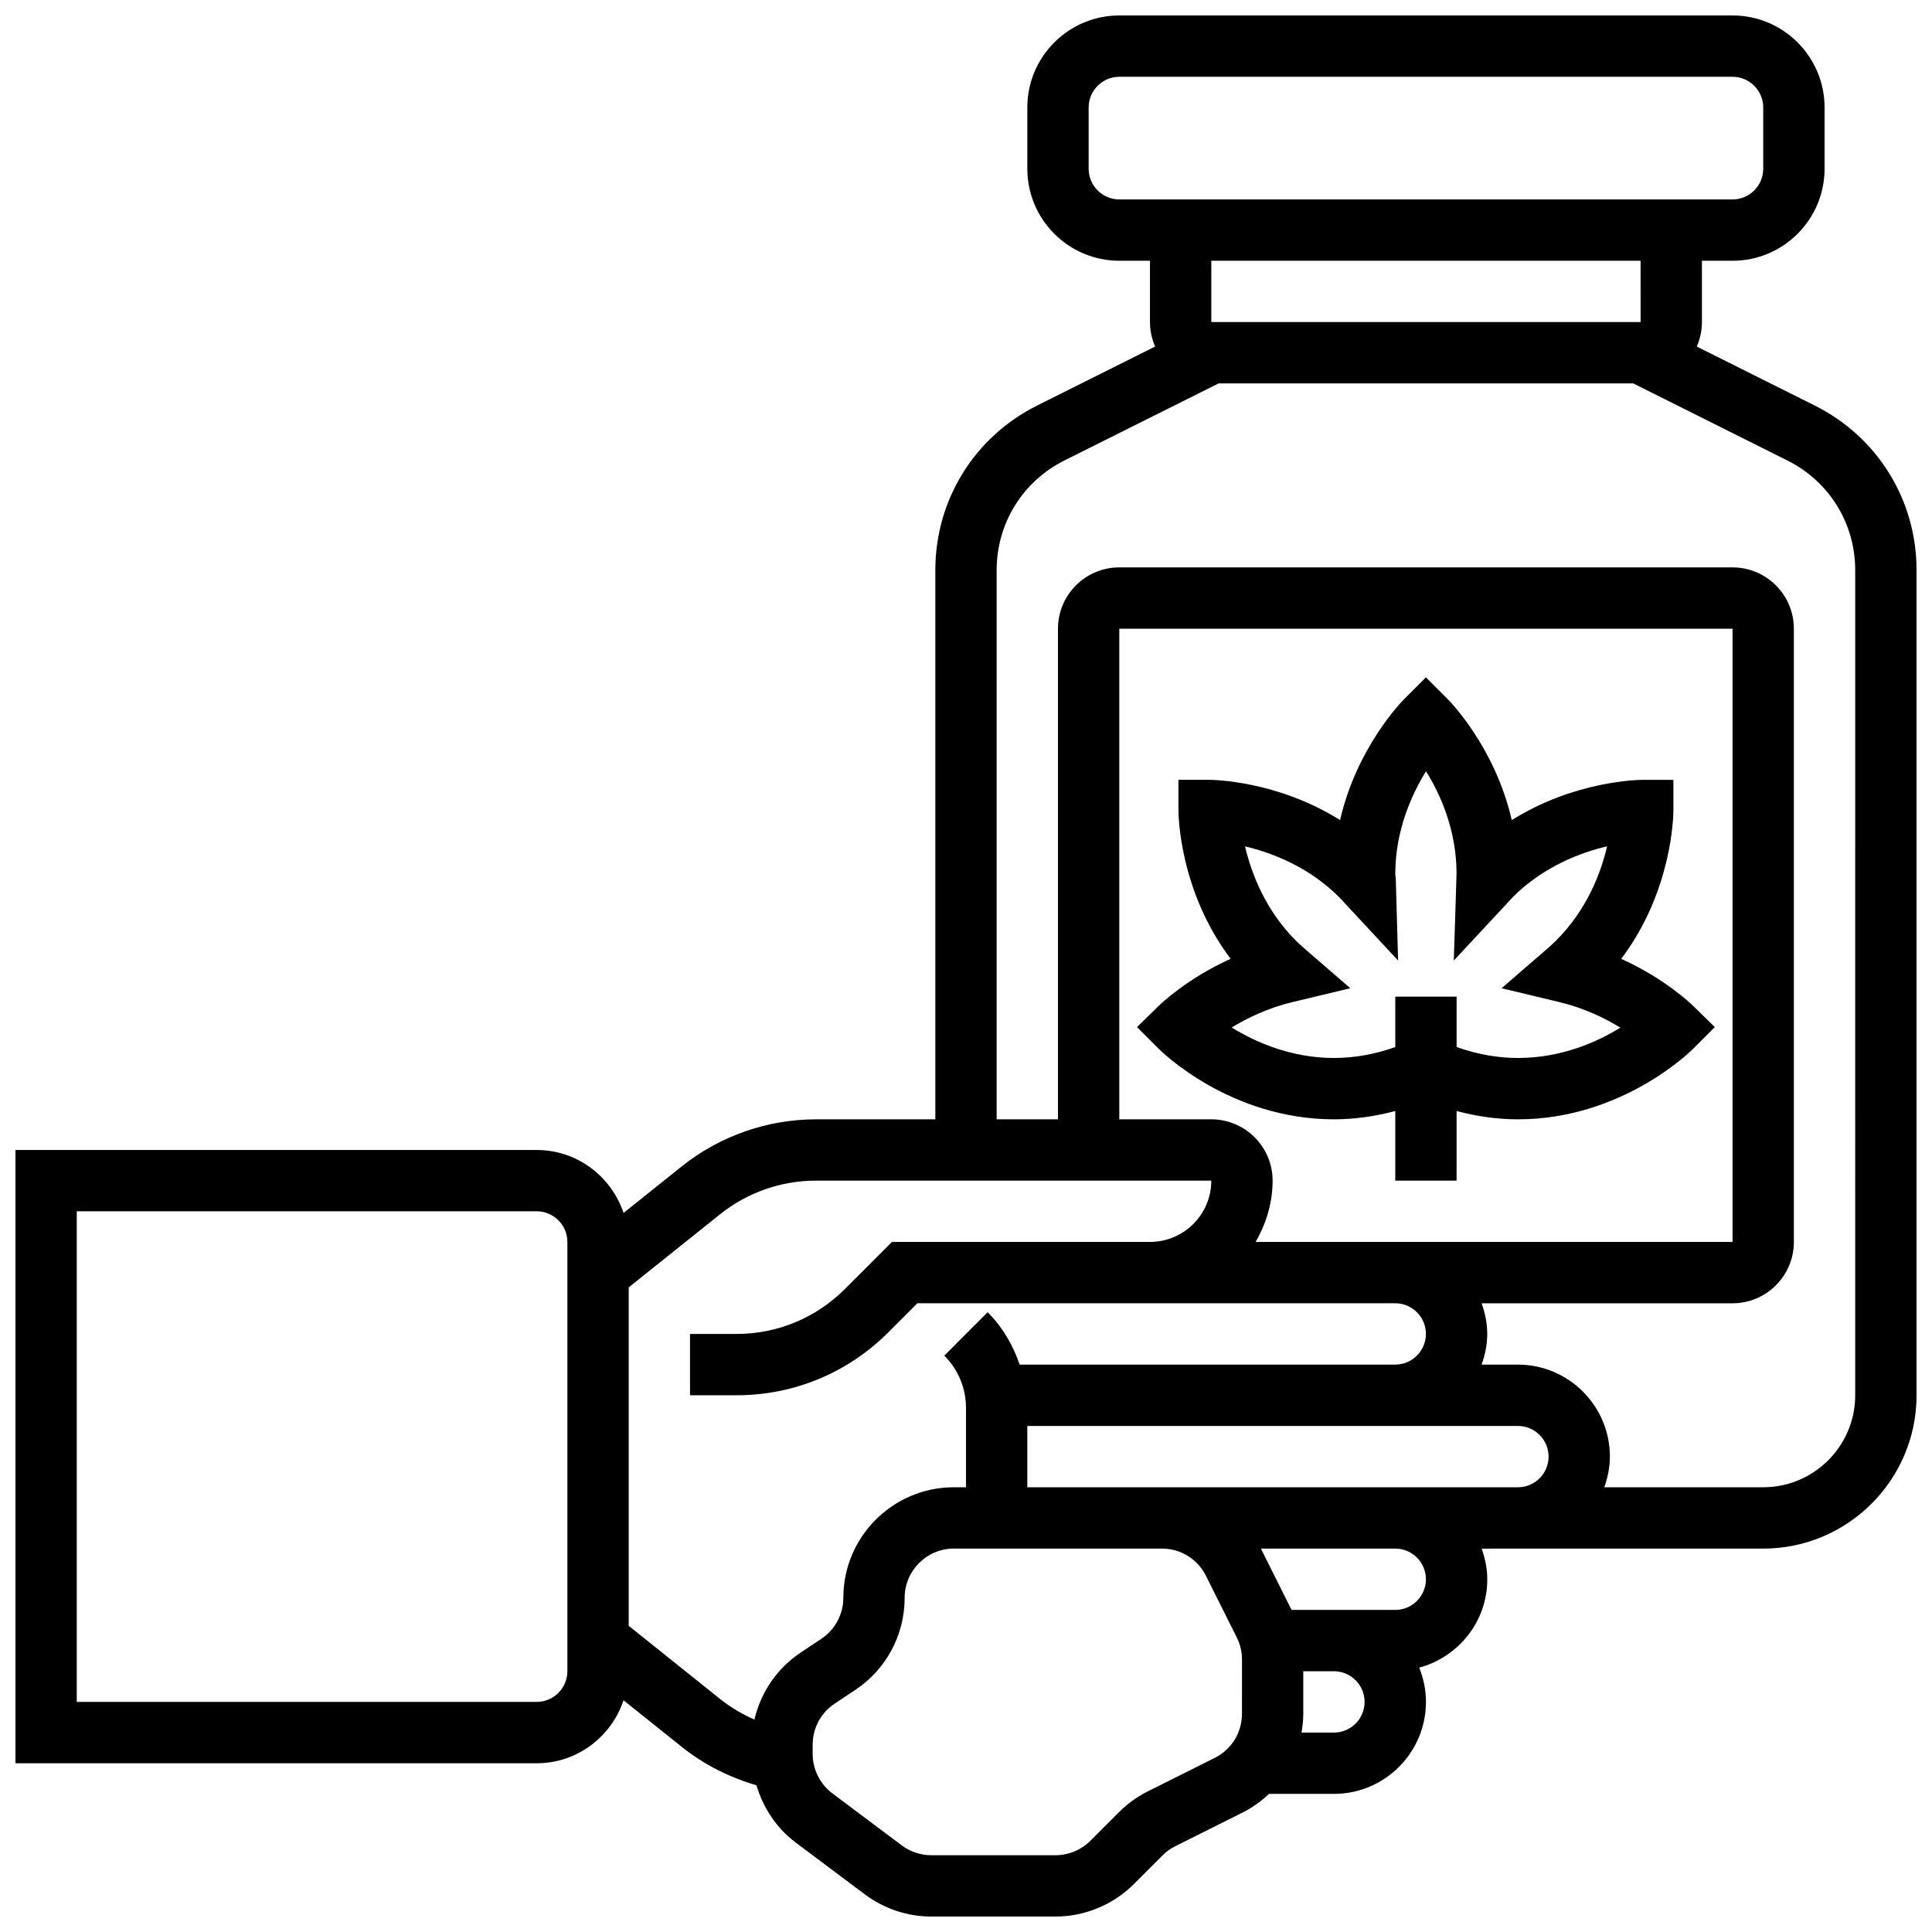 <?xml version="1.0" encoding="UTF-8"?>
<!-- Uploaded to: SVG Repo, www.svgrepo.com, Generator: SVG Repo Mixer Tools -->
<svg width="800px" height="800px" version="1.1" viewBox="144 144 512 512" xmlns="http://www.w3.org/2000/svg">
 <defs>
  <clipPath id="a">
   <path d="m148.09 148.09h503.81v503.81h-503.81z"/>
  </clipPath>
 </defs>
 <path d="m573.65 398.1c13.652-18.105 13.82-38.348 13.82-39.305v-8.125h-8.125c-0.871 0-17.934 0.145-34.707 10.668-4.43-19.301-16.391-31.465-17.008-32.082l-5.742-5.754-5.746 5.746c-0.617 0.617-12.578 12.781-17.008 32.082-16.773-10.516-33.836-10.668-34.707-10.668h-8.125v8.125c0 0.957 0.172 21.191 13.82 39.305-11.562 5.234-18.543 11.977-18.926 12.352l-5.875 5.746 5.809 5.809c0.77 0.762 18.957 18.633 46.383 18.633 5.453 0 10.879-0.781 16.25-2.203v18.453h16.25v-18.445c5.371 1.414 10.801 2.195 16.25 2.195 27.426 0 45.609-17.867 46.375-18.633l5.809-5.809-5.875-5.746c-0.375-0.367-7.356-7.109-18.922-12.344zm-27.383 26.277c-5.43 0-10.871-0.992-16.25-2.902v-13.348h-16.25v13.352c-5.383 1.91-10.836 2.898-16.254 2.898-11.434 0-20.926-4.266-27.109-8.078 4.07-2.477 9.562-5.16 16.059-6.719l15.383-3.688-11.961-10.352c-0.836-0.723-1.664-1.473-2.469-2.266-8.125-8.125-11.809-17.902-13.473-24.973 7.07 1.676 16.844 5.356 24.973 13.48l15.594 16.781-0.609-21.543-0.137-1.398c0-11.516 4.332-21.055 8.148-27.23 3.812 6.129 8.094 15.602 8.086 27.191l-0.723 22.973 14.691-15.781 0.902-1c8.148-8.141 17.957-11.832 25.027-13.488-1.641 7.027-5.305 16.766-13.504 24.965-0.82 0.812-1.648 1.559-2.496 2.293l-11.961 10.352 15.383 3.688c6.523 1.566 12.02 4.258 16.098 6.754-6.133 3.789-15.586 8.039-27.148 8.039z"/>
 <g clip-path="url(#a)">
  <path d="m624.96 251.49-31.301-15.652c0.871-1.988 1.367-4.176 1.367-6.484v-16.25h8.125c13.441 0 24.379-10.938 24.379-24.379v-16.25c0-13.441-10.938-24.379-24.379-24.379h-162.52c-13.441 0-24.379 10.938-24.379 24.379v16.25c0 13.441 10.938 24.379 24.379 24.379h8.125v16.25c0 2.309 0.496 4.492 1.363 6.484l-31.301 15.652c-16.617 8.312-26.945 25.02-26.945 43.605v145.54h-31.66c-12.871 0-25.492 4.43-35.535 12.465l-15.43 12.344c-3.242-9.652-12.27-16.684-23.012-16.684h-138.14v162.52h138.14c10.742 0 19.77-7.027 23.012-16.684l15.43 12.344c5.852 4.68 12.621 8.094 19.785 10.164 1.781 5.965 5.297 11.352 10.359 15.156l18.398 13.789c5.043 3.781 11.285 5.859 17.582 5.859h32.934c7.711 0 15.27-3.129 20.715-8.582l7.621-7.621c1-1 2.144-1.828 3.398-2.445l17.73-8.867c2.656-1.324 5.016-3.031 7.094-4.996h17.219c13.441 0 24.379-10.938 24.379-24.379 0-3.211-0.656-6.258-1.789-9.07 10.359-2.801 18.039-12.184 18.039-23.422 0-2.859-0.586-5.574-1.496-8.125h2.031l7.59-0.004h65.008c22.402 0 40.629-18.227 40.629-40.629v-218.67c0-18.586-10.328-35.293-26.945-43.605zm-184.33-54.641c-4.484 0-8.125-3.648-8.125-8.125v-16.25c0-4.477 3.641-8.125 8.125-8.125h162.52c4.484 0 8.125 3.648 8.125 8.125v16.25c0 4.477-3.641 8.125-8.125 8.125zm138.14 16.254 0.008 16.25h-113.77v-16.25zm-284.41 373.79c0 4.477-3.641 8.125-8.125 8.125l-121.89 0.004v-130.02h121.89c4.484 0 8.125 3.648 8.125 8.125zm49.578 12.809c-3.242-1.422-6.32-3.234-9.102-5.453l-24.223-19.391v-89.691l24.223-19.379c7.176-5.746 16.195-8.91 25.379-8.91h104.79c0 8.965-7.289 16.25-16.25 16.25h-68.371l-12.473 12.473c-7.691 7.684-17.891 11.91-28.738 11.91h-12.312v16.25h12.312c15.188 0 29.473-5.914 40.223-16.66l7.711-7.719h126.65c4.484 0 8.125 3.648 8.125 8.125 0 4.477-3.641 8.125-8.125 8.125l-99.543 0.004c-1.746-5.152-4.519-9.922-8.477-13.879l-11.488 11.5c3.703 3.703 5.746 8.629 5.746 13.867v21.016h-3.211c-16.156 0-29.293 13.141-29.293 29.293 0 4.371-2.18 8.434-5.809 10.855l-5.527 3.68c-6.273 4.195-10.547 10.559-12.223 17.734zm169.82-126.57h-37.02c2.793-4.805 4.516-10.305 4.516-16.254 0-8.965-7.289-16.25-16.25-16.25h-24.379v-130.02h162.52v162.52zm-40.629 125.06c0 4.973-2.762 9.449-7.215 11.668l-17.73 8.867c-2.812 1.406-5.363 3.25-7.613 5.484l-7.621 7.629c-2.426 2.422-5.781 3.812-9.219 3.812h-32.934c-2.812 0-5.582-0.926-7.816-2.602l-18.406-13.797c-3.258-2.453-5.211-6.356-5.211-10.441v-2.461c0-4.371 2.18-8.434 5.809-10.855l5.527-3.68c8.176-5.453 13.043-14.562 13.043-24.379 0-7.195 5.852-13.047 13.043-13.047h55.137c4.965 0 9.441 2.762 11.668 7.215l8.176 16.34c0.895 1.789 1.375 3.805 1.375 5.828l-0.004 14.418zm24.379 4.957h-8.59c0.273-1.625 0.461-3.277 0.461-4.957v-11.297h8.125c4.484 0 8.125 3.648 8.125 8.125 0.004 4.481-3.637 8.129-8.121 8.129zm24.375-40.629c0 4.477-3.641 8.125-8.125 8.125h-27.48l-8.125-16.25 35.605-0.004c4.484 0 8.125 3.648 8.125 8.129zm16.781-24.379h-122.42v-16.25h130.02c4.484 0 8.125 3.648 8.125 8.125s-3.641 8.125-8.125 8.125zm96.984-24.379c0 13.441-10.938 24.379-24.379 24.379h-42.125c0.91-2.551 1.496-5.266 1.496-8.125 0-13.441-10.938-24.379-24.379-24.379h-9.621c0.91-2.551 1.496-5.266 1.496-8.125s-0.586-5.574-1.496-8.125l66.504-0.004c8.965 0 16.25-7.289 16.25-16.25v-162.52c0-8.965-7.289-16.25-16.25-16.25l-162.52-0.004c-8.965 0-16.25 7.289-16.25 16.25v130.02h-16.25l-0.004-145.53c0-12.391 6.883-23.531 17.965-29.074l40.836-20.414h109.92l40.832 20.422c11.094 5.531 17.977 16.672 17.977 29.066z"/>
 </g>
</svg>